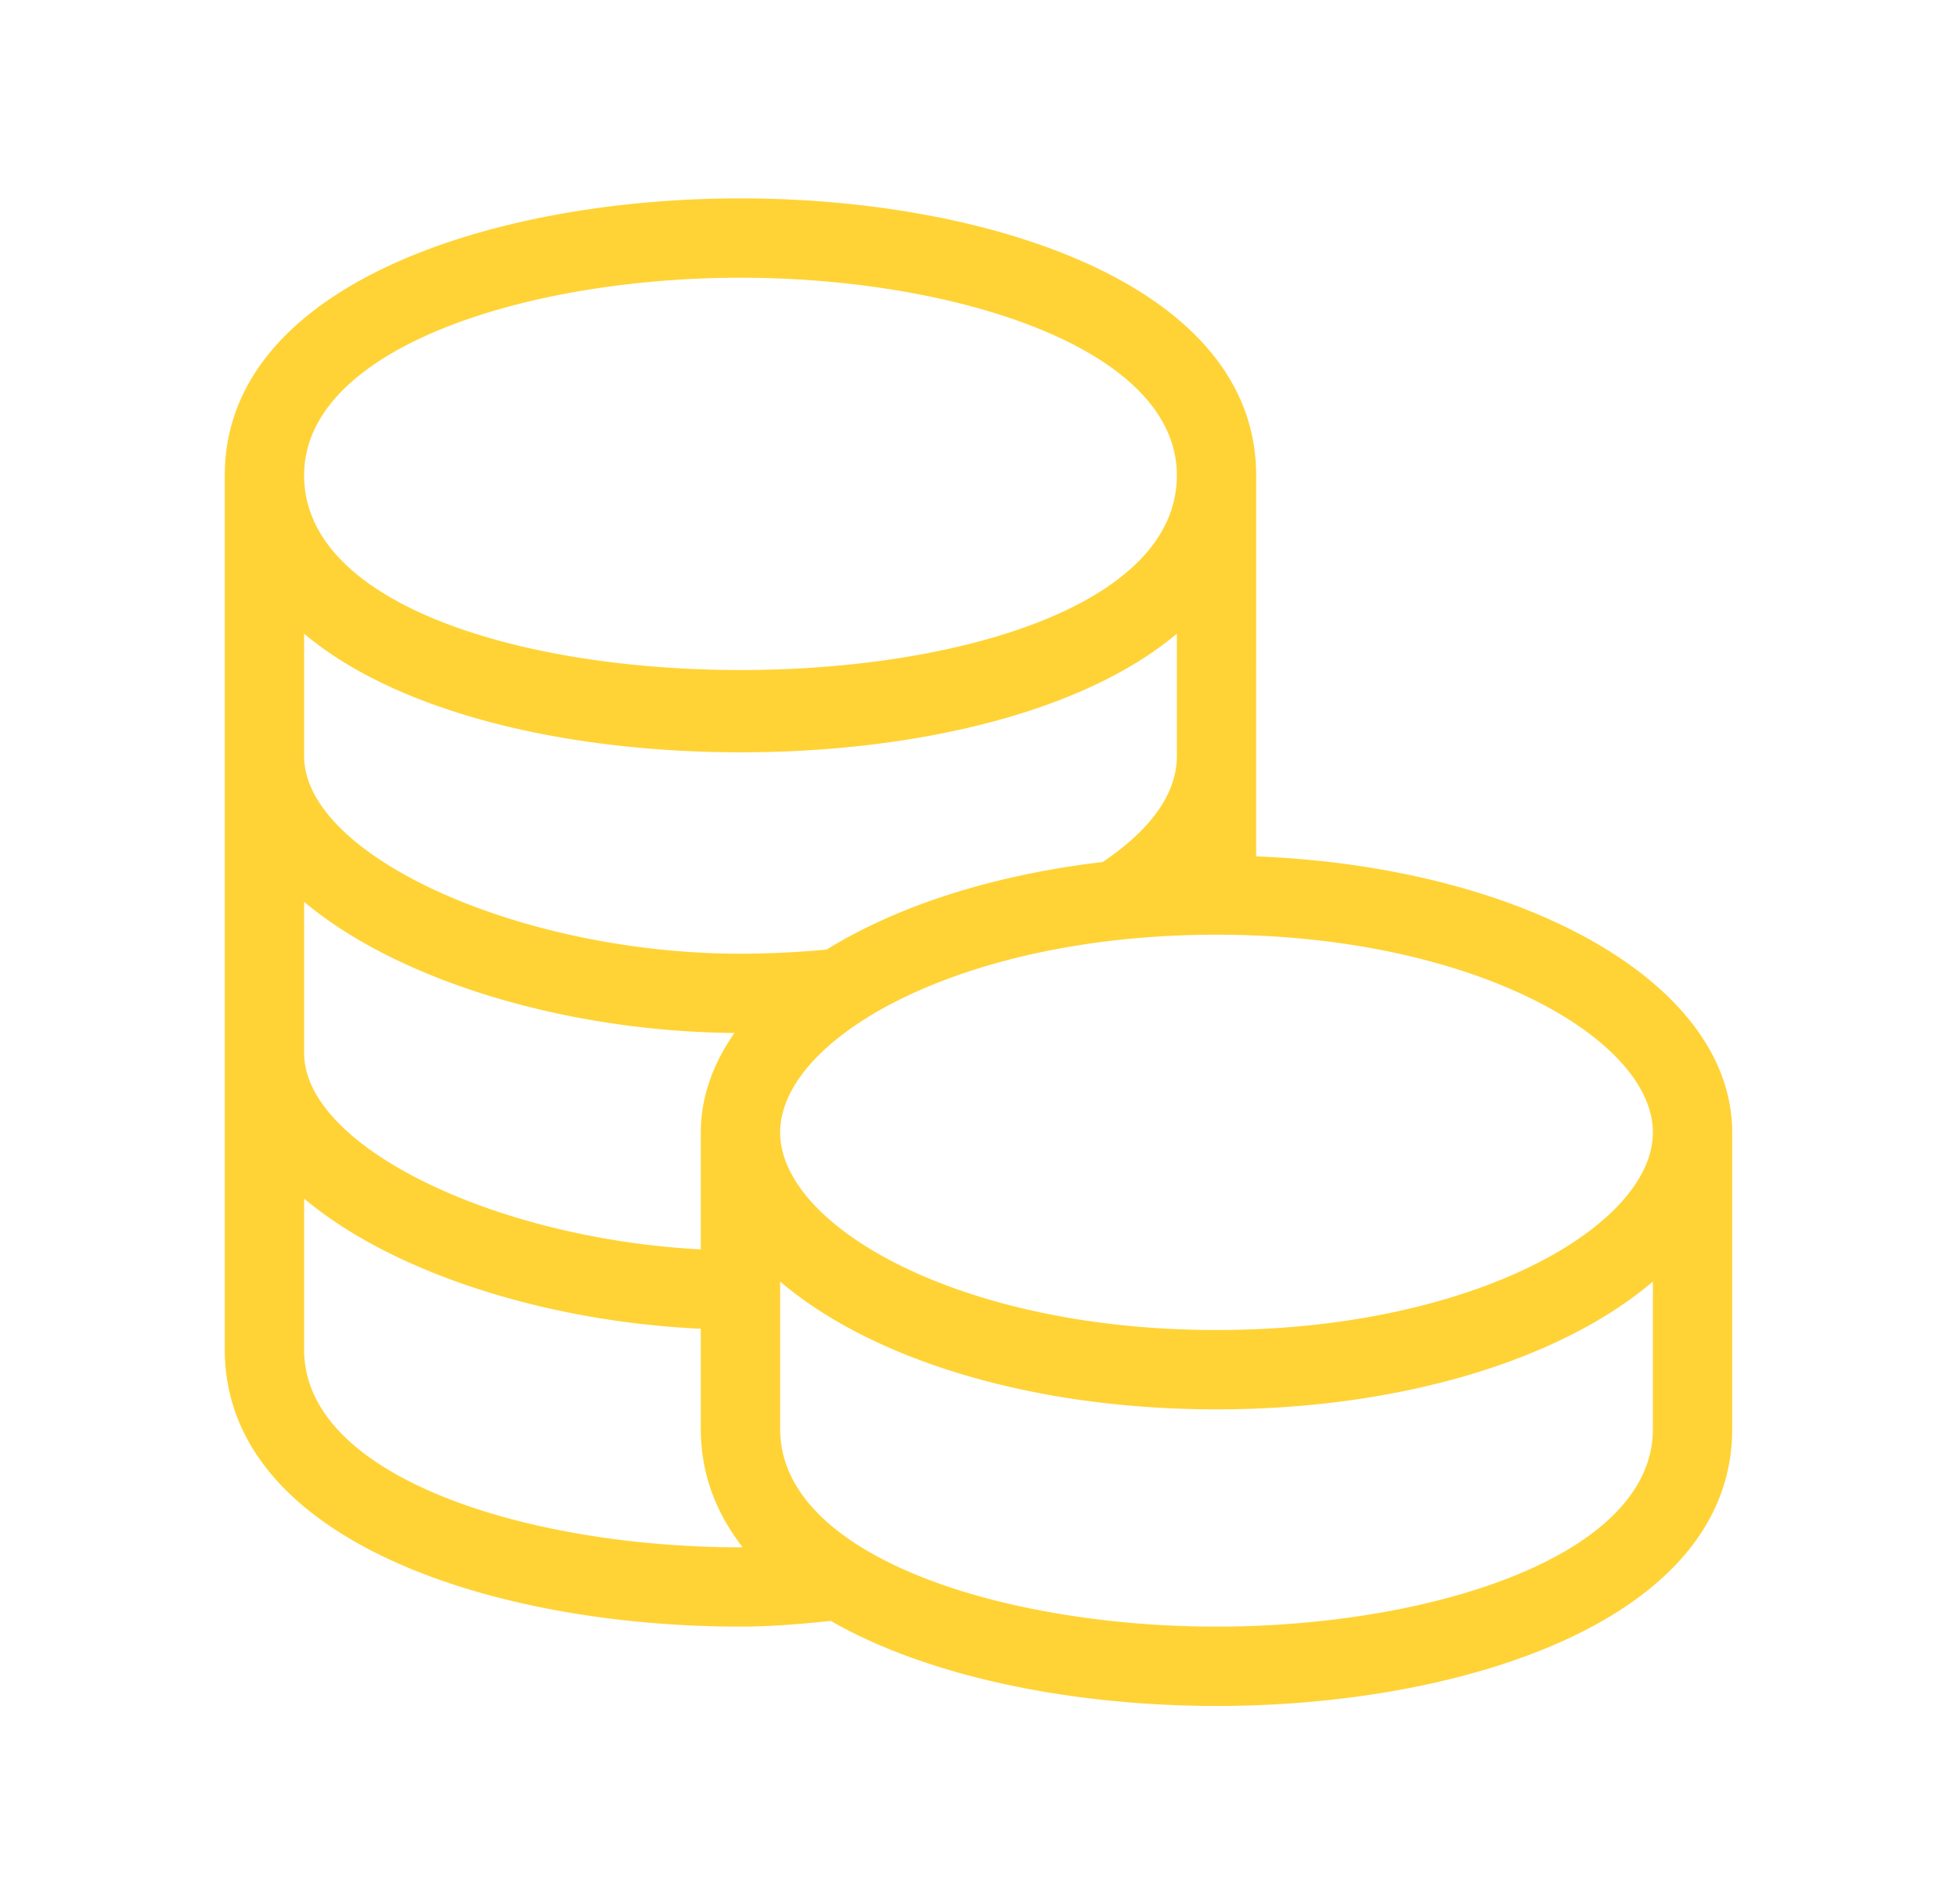 <svg width="37" height="36" fill="none" xmlns="http://www.w3.org/2000/svg"><path d="M32.75 21.404c-.003-2.8-3.898-5.015-9-5.215V8.985C23.748 5.388 18.695 3.75 14 3.75S4.252 5.388 4.25 8.985v16.53c0 3.597 5.055 5.235 9.75 5.235.56 0 1.134-.047 1.707-.108 1.905 1.092 4.656 1.608 7.293 1.608 4.697 0 9.75-1.638 9.75-5.235v-5.611c0 .001 0 .001 0 0zm-1.5.003c0 1.767-3.389 3.736-8.25 3.736-4.861 0-8.25-1.968-8.25-3.736 0-1.769 3.389-3.737 8.25-3.737 4.861 0 8.25 1.97 8.25 3.736zm-25.5-4.358c1.822 1.527 5.037 2.456 8.136 2.478-.405.58-.634 1.21-.636 1.877v2.215c-3.891-.203-7.5-1.942-7.5-3.714v-2.856zm0-5.069c1.818 1.527 5.039 2.242 8.25 2.242 3.212 0 6.432-.714 8.25-2.242v2.313c0 .872-.738 1.556-1.402 2.003-2.08.243-3.887.832-5.219 1.655a17.83 17.83 0 01-1.629.078c-4.164 0-8.25-1.85-8.25-3.736V11.98zM14 5.25c4 0 8.25 1.31 8.25 3.737 0 4.906-16.5 4.906-16.5 0C5.75 6.56 10 5.25 14 5.25zM5.75 25.515v-2.856c1.698 1.422 4.604 2.326 7.5 2.46v1.896c0 .855.293 1.595.79 2.233-.013 0-.026.003-.04.003-4-.001-8.25-1.31-8.25-3.736zM23 30.75c-4 0-8.25-1.31-8.25-3.735v-2.788c1.712 1.46 4.731 2.416 8.25 2.416s6.538-.956 8.25-2.416v2.788c0 2.425-4.251 3.735-8.25 3.735z" fill="#FFD336"/></svg>